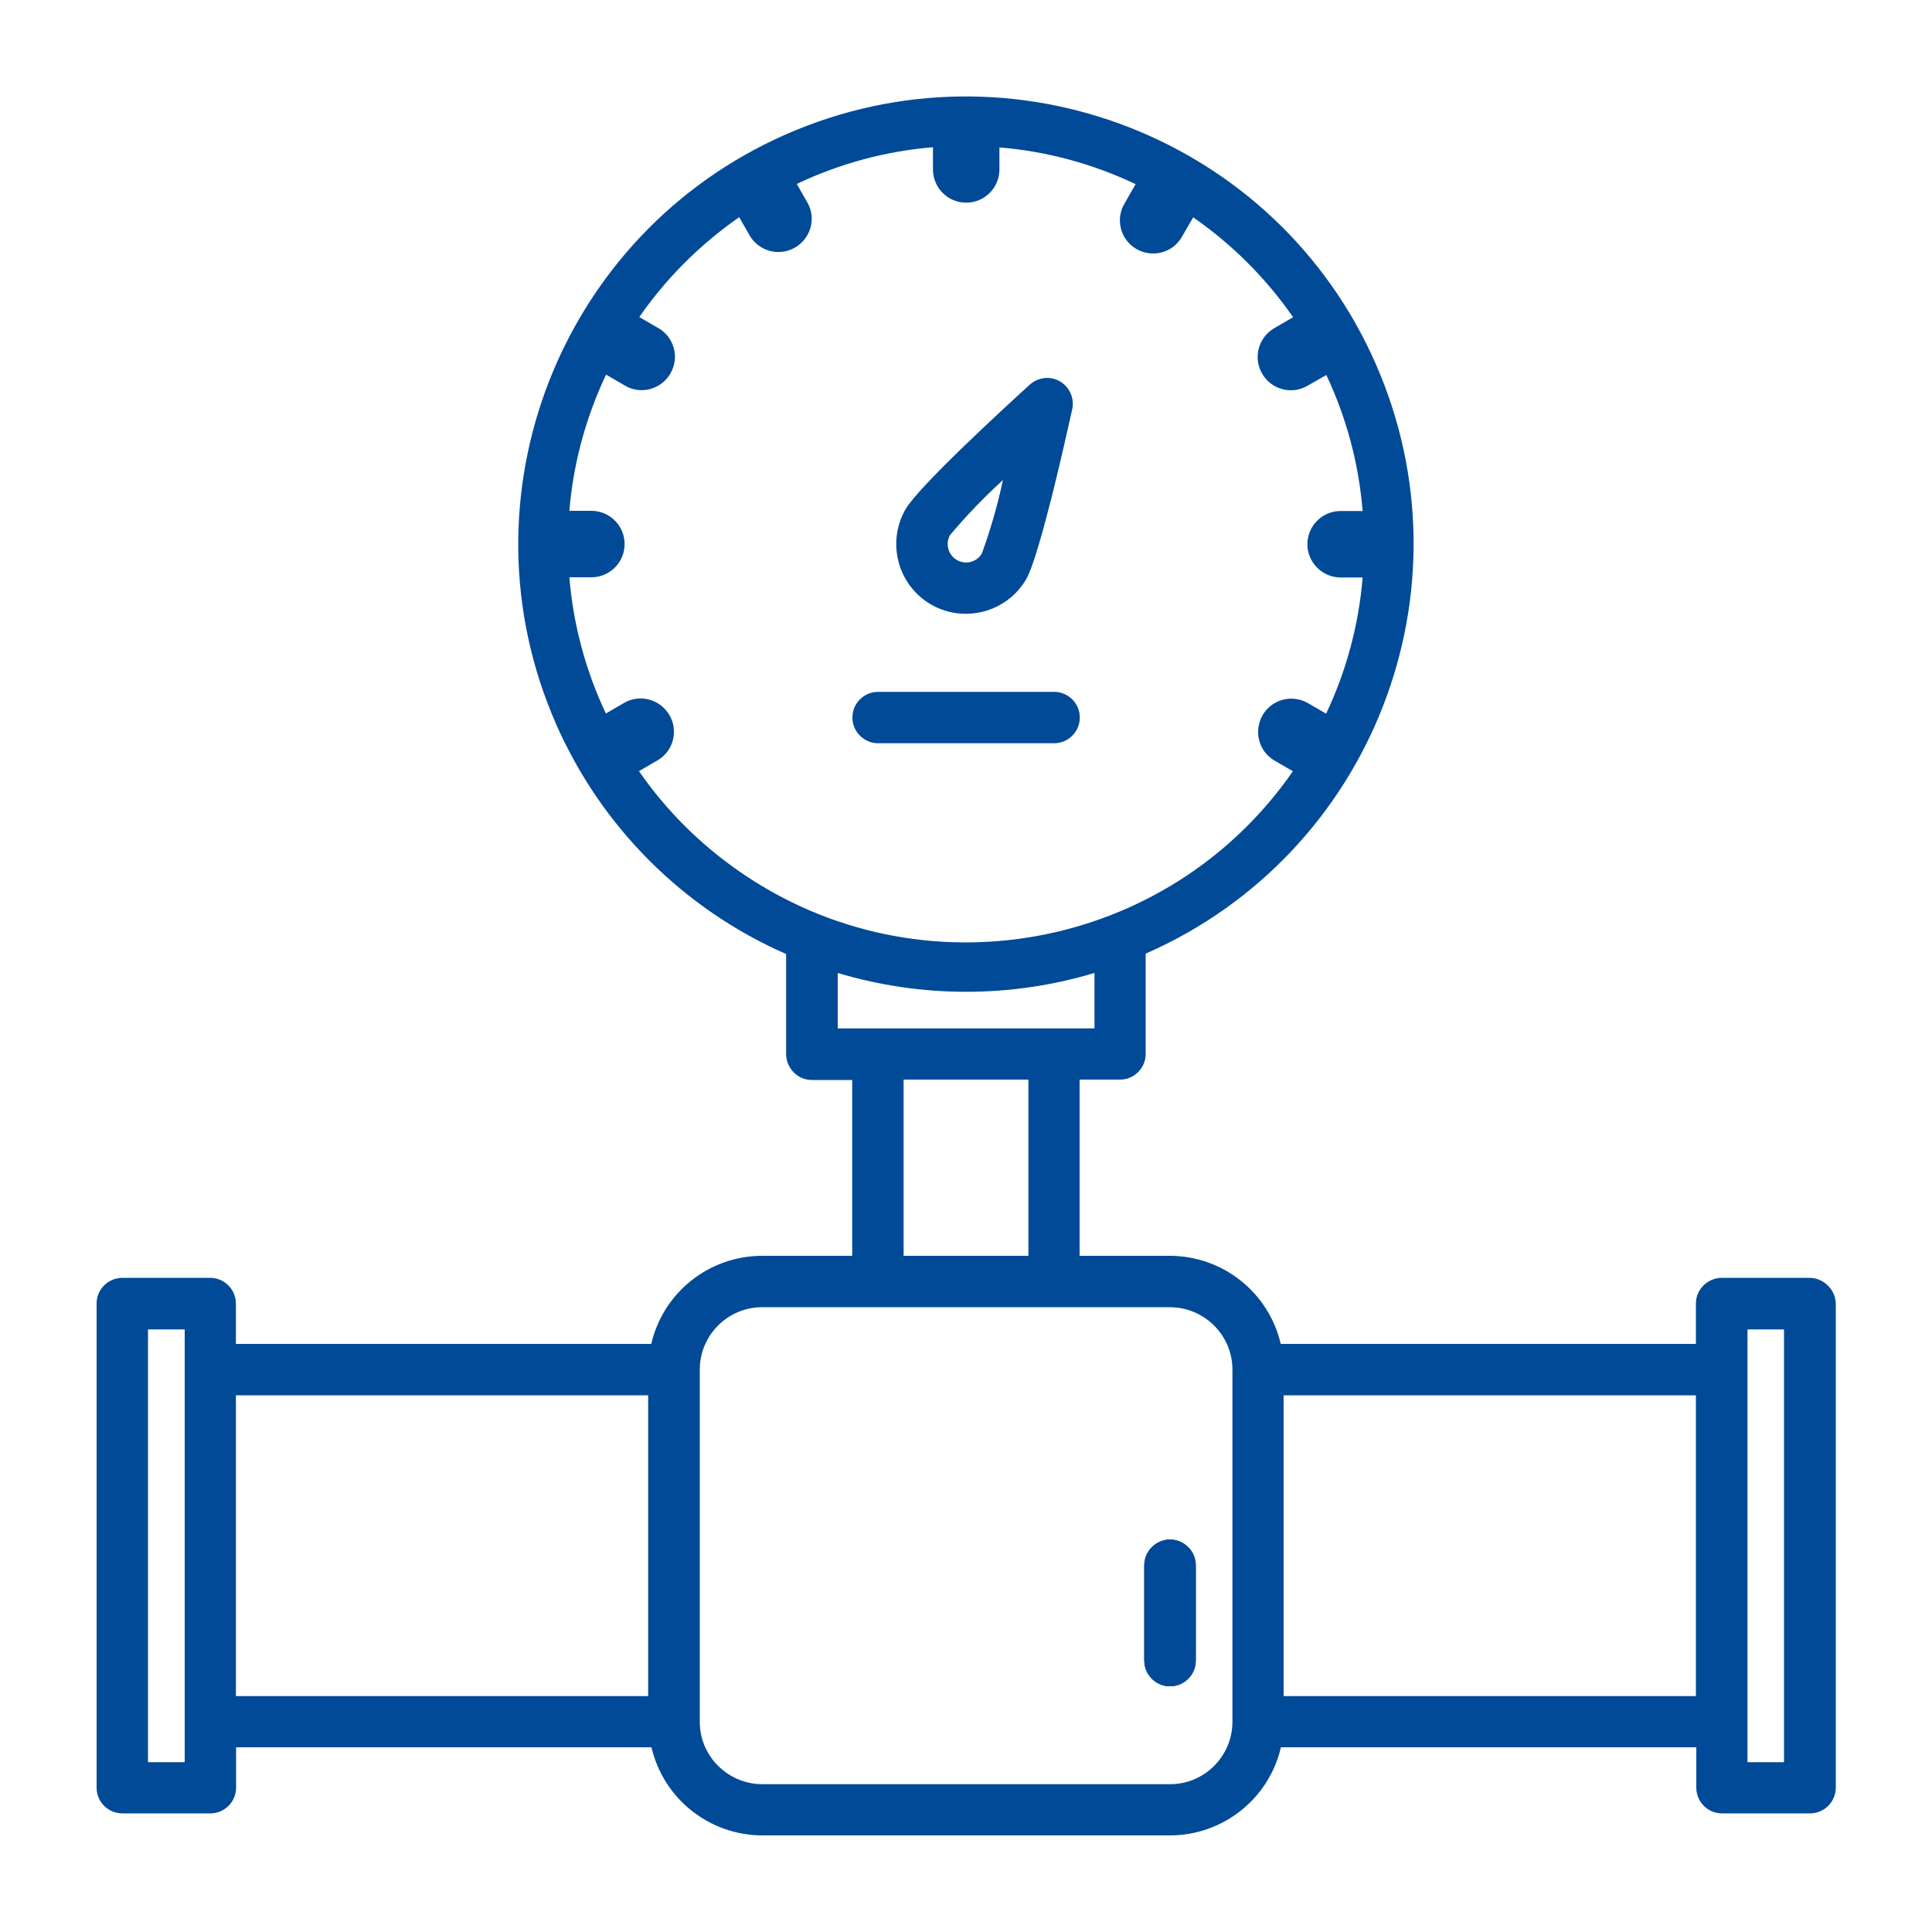 <svg xmlns="http://www.w3.org/2000/svg" xmlns:xlink="http://www.w3.org/1999/xlink" id="Layer_1" x="0px" y="0px" viewBox="0 0 100 100" style="enable-background:new 0 0 100 100;" xml:space="preserve"> <style type="text/css"> .st0{fill:none;stroke:#004A98;stroke-width:3;stroke-linecap:round;stroke-linejoin:round;stroke-miterlimit:10;} .st1{fill:none;stroke:#004A98;stroke-width:3;stroke-linecap:round;stroke-linejoin:round;} .st2{fill:#004A98;} </style> <g> <path class="st2" d="M60.56,79.69c-0.73,0-1.33,0.6-1.33,1.33v4.93c0,0.73,0.6,1.33,1.33,1.33c0.73,0,1.33-0.6,1.33-1.33v-4.93 C61.89,80.29,61.29,79.69,60.56,79.69 M60.56,79.69c-0.73,0-1.33,0.6-1.33,1.33v4.93c0,0.73,0.6,1.33,1.33,1.33 c0.73,0,1.33-0.6,1.33-1.33v-4.93C61.89,80.29,61.29,79.69,60.56,79.69 M60.56,79.69c-0.73,0-1.33,0.6-1.33,1.33v4.93 c0,0.73,0.6,1.33,1.33,1.33c0.73,0,1.33-0.6,1.33-1.33v-4.93C61.89,80.29,61.29,79.69,60.56,79.69 M60.56,79.69 c-0.73,0-1.33,0.6-1.33,1.33v4.93c0,0.73,0.6,1.33,1.33,1.33c0.73,0,1.33-0.6,1.33-1.33v-4.93C61.89,80.29,61.29,79.69,60.56,79.69 M60.56,79.69c-0.73,0-1.33,0.6-1.33,1.33v4.93c0,0.73,0.6,1.33,1.33,1.33c0.73,0,1.33-0.6,1.33-1.33v-4.93 C61.89,80.29,61.29,79.69,60.56,79.69 M60.56,79.69c-0.73,0-1.33,0.6-1.33,1.33v4.93c0,0.73,0.6,1.33,1.33,1.33 c0.73,0,1.33-0.6,1.33-1.33v-4.93C61.89,80.29,61.29,79.69,60.56,79.69 M93.67,66.14h-4.56c-0.73,0.01-1.33,0.6-1.33,1.33v2.09 H66.29c-0.62-2.66-2.99-4.55-5.73-4.56h-4.68v-9.12h2.09c0.73,0,1.33-0.59,1.33-1.33v-5.19c11.72-5.14,17.05-18.8,11.91-30.52 C66.08,7.14,52.41,1.81,40.69,6.95c-11.71,5.14-17.05,18.8-11.91,30.52c2.34,5.33,6.59,9.58,11.91,11.91v5.19 c0.01,0.73,0.6,1.33,1.33,1.33h2.09V65h-4.67c-2.74,0.01-5.11,1.89-5.73,4.56h-21.5v-2.09c0-0.73-0.6-1.33-1.33-1.33H6.33 C5.59,66.15,5,66.74,5,67.47v25.06c0,0.73,0.59,1.33,1.33,1.33h4.56c0.73,0,1.33-0.6,1.33-1.33v-2.09h21.5 c0.62,2.66,2.99,4.55,5.73,4.56h21.12c2.73-0.01,5.11-1.89,5.73-4.56h21.5v2.09c0,0.73,0.59,1.33,1.33,1.33h4.56 c0.73,0,1.33-0.6,1.33-1.33V67.47C95,66.75,94.4,66.15,93.67,66.14 M9.56,91.21h-1.9v-22.4h1.9V91.21z M33.56,87.79H12.21V72.22 h21.34V87.79z M38.29,45.12c-2.04-1.41-3.81-3.17-5.22-5.21h0.01l0.98-0.57c0.81-0.49,1.07-1.55,0.57-2.36 c-0.48-0.78-1.49-1.06-2.29-0.62l-0.98,0.57c-1.05-2.22-1.69-4.61-1.89-7.05h1.14c0.95,0,1.72-0.77,1.72-1.72 c0-0.95-0.77-1.72-1.72-1.72h-1.14c0.2-2.44,0.85-4.83,1.9-7.05l0.98,0.57c0.81,0.48,1.86,0.2,2.34-0.61 c0.01-0.01,0.01-0.02,0.01-0.02c0.48-0.82,0.2-1.86-0.61-2.34c-0.01-0.01-0.01-0.01-0.02-0.01l-0.98-0.57 c1.4-2.02,3.15-3.76,5.17-5.17l0.56,0.98c0.5,0.81,1.55,1.07,2.37,0.57c0.78-0.48,1.06-1.49,0.61-2.29l-0.56-0.98 c2.21-1.05,4.61-1.7,7.05-1.9v1.15c0,0.95,0.77,1.72,1.72,1.72c0.95,0,1.72-0.77,1.72-1.72V7.63c2.45,0.2,4.83,0.85,7.05,1.9 l-0.56,0.98c-0.5,0.81-0.24,1.87,0.57,2.36c0.81,0.49,1.87,0.24,2.36-0.57c0.02-0.02,0.03-0.04,0.04-0.07l0.57-0.98 c2.02,1.4,3.77,3.15,5.17,5.17l-0.98,0.57c-0.82,0.48-1.1,1.54-0.62,2.35c0.3,0.53,0.87,0.86,1.49,0.86c0.3,0,0.59-0.08,0.85-0.23 l0.98-0.56c1.05,2.22,1.68,4.6,1.88,7.04h-1.14c-0.95,0-1.72,0.77-1.72,1.72c0,0.94,0.77,1.72,1.72,1.72h1.14 c-0.2,2.44-0.84,4.83-1.89,7.05l-0.98-0.57c-0.83-0.45-1.88-0.15-2.33,0.69c-0.44,0.81-0.17,1.82,0.61,2.29l0.98,0.57 C60.45,49.25,47.63,51.59,38.29,45.12 M43.36,53.23v-2.87c4.33,1.3,8.96,1.3,13.29,0v2.87H43.36z M53.23,65h-6.46v-9.12h6.46V65z M63.79,89.12c0,1.78-1.45,3.23-3.23,3.23H39.45c-1.78-0.01-3.23-1.45-3.23-3.23V70.89c0-1.78,1.45-3.23,3.23-3.23h21.11 c1.78,0.01,3.23,1.45,3.23,3.23V89.12z M87.78,87.79H66.44V72.22h21.34V87.79z M92.34,91.21h-1.89v-22.4h1.89V91.21z M60.56,79.69 c-0.73,0-1.33,0.6-1.33,1.33v4.93c0,0.73,0.6,1.33,1.33,1.33c0.73,0,1.33-0.6,1.33-1.33v-4.93C61.89,80.29,61.29,79.69,60.56,79.69 M60.56,79.69c-0.73,0-1.33,0.6-1.33,1.33v4.93c0,0.73,0.6,1.33,1.33,1.33c0.73,0,1.33-0.6,1.33-1.33v-4.93 C61.89,80.29,61.29,79.69,60.56,79.69 M60.56,79.69c-0.73,0-1.33,0.6-1.33,1.33v4.93c0,0.73,0.6,1.33,1.33,1.33 c0.73,0,1.33-0.6,1.33-1.33v-4.93C61.89,80.29,61.29,79.69,60.56,79.69 M60.56,79.69c-0.73,0-1.33,0.6-1.33,1.33v4.93 c0,0.73,0.6,1.33,1.33,1.33c0.73,0,1.33-0.6,1.33-1.33v-4.93C61.89,80.29,61.29,79.69,60.56,79.69 M60.56,79.69 c-0.73,0-1.33,0.6-1.33,1.33v4.93c0,0.73,0.6,1.33,1.33,1.33c0.73,0,1.33-0.6,1.33-1.33v-4.93C61.89,80.29,61.29,79.69,60.56,79.69 "></path> <path class="st2" d="M54.48,19.59c-0.42-0.09-0.86,0.03-1.18,0.32c-1.34,1.22-5.75,5.27-6.43,6.45c-0.99,1.73-0.4,3.93,1.32,4.93 c1.73,0.99,3.93,0.4,4.93-1.32c0.34-0.59,0.83-2.35,1.3-4.18c0.46-1.83,0.88-3.73,1.08-4.61C55.65,20.46,55.2,19.75,54.48,19.59 M50.82,28.65c-0.26,0.45-0.85,0.6-1.3,0.33c-0.44-0.26-0.6-0.83-0.35-1.28V27.7c0.85-1.01,1.76-1.96,2.74-2.85 C51.64,26.14,51.27,27.41,50.82,28.65"></path> <path class="st2" d="M55.89,37.14c0-0.73-0.59-1.33-1.33-1.33h-9.11c-0.73,0-1.33,0.59-1.33,1.33c0,0.73,0.6,1.33,1.33,1.33h9.11 C55.29,38.47,55.89,37.88,55.89,37.14"></path> <path class="st2" d="M61.89,81.02v4.93c0,0.73-0.59,1.33-1.33,1.33s-1.33-0.6-1.33-1.33v-4.93c0-0.73,0.6-1.33,1.33-1.33 C61.29,79.69,61.89,80.29,61.89,81.02"></path> <path class="st2" d="M61.89,81.02v4.93c0,0.73-0.59,1.33-1.33,1.33s-1.33-0.6-1.33-1.33v-4.93c0-0.73,0.6-1.33,1.33-1.33 C61.29,79.69,61.89,80.29,61.89,81.02"></path> </g> </svg>